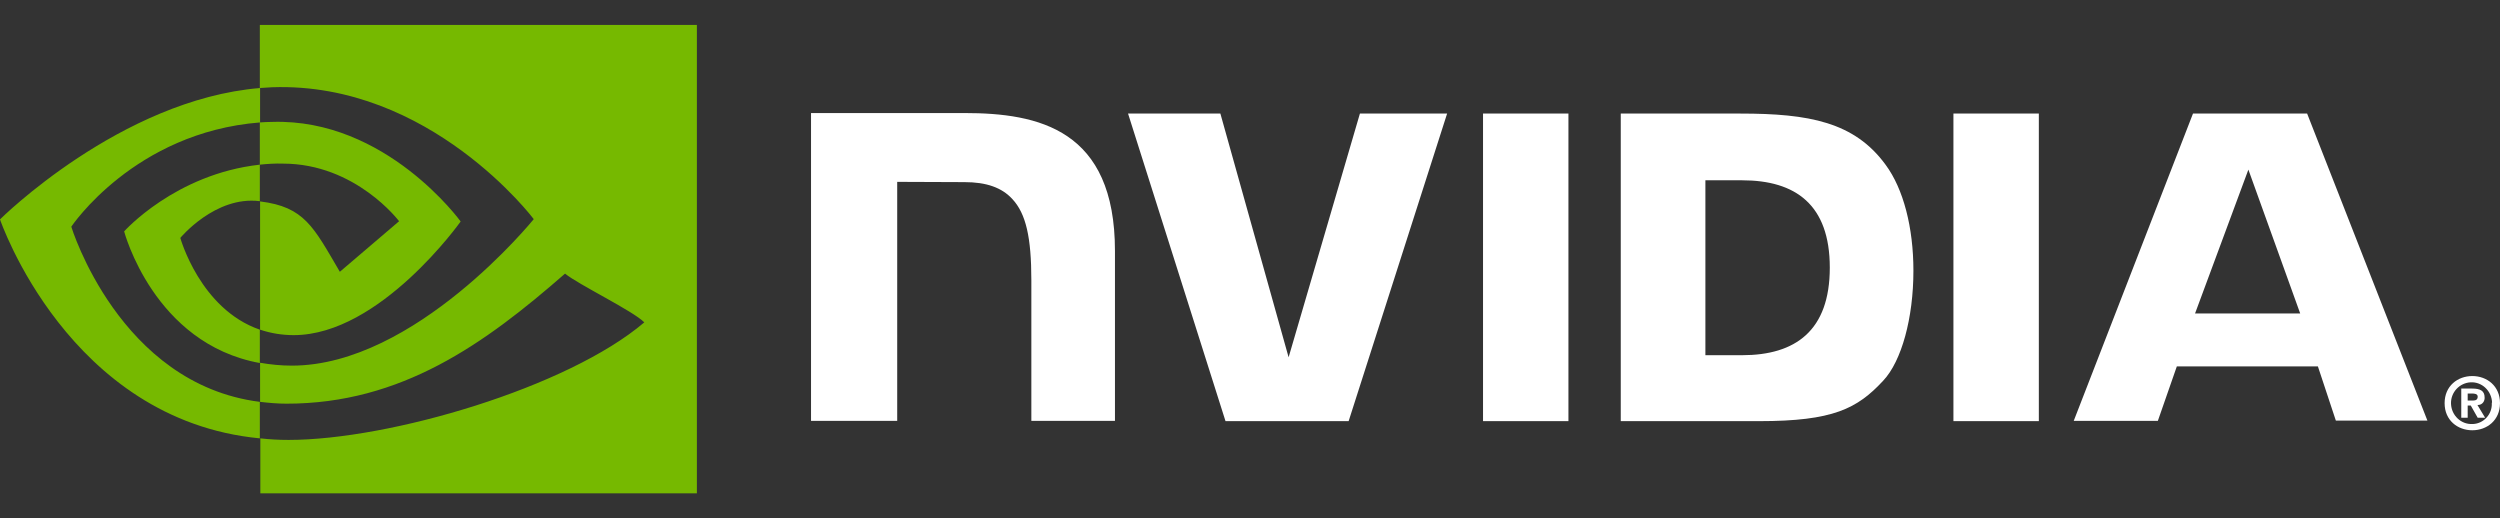 <svg width="246" height="51" viewBox="0 0 246 51" fill="none" xmlns="http://www.w3.org/2000/svg">
<rect x="0" y="0" width="246" height="51" fill="#333333" stroke="none"/>
<g clip-path="url(#clip0_5404_34831)">
<path d="M242.82 39.414V38.722H243.249C243.477 38.722 243.805 38.748 243.805 39.03C243.805 39.312 243.628 39.414 243.35 39.414H242.82ZM242.82 39.902H243.123L243.805 41.107H244.537L243.779 39.85C244.158 39.876 244.461 39.594 244.486 39.209V39.107C244.486 38.44 244.032 38.235 243.275 38.235H242.189V41.107H242.82V39.902ZM246 39.671C246 37.978 244.713 37.003 243.275 37.003C241.836 37.003 240.549 37.978 240.549 39.671C240.549 41.364 241.836 42.338 243.275 42.338C244.713 42.338 246 41.364 246 39.671ZM245.193 39.671C245.243 40.748 244.41 41.672 243.35 41.723H243.275C242.164 41.774 241.23 40.876 241.18 39.748C241.129 38.619 242.013 37.67 243.123 37.619C244.234 37.568 245.167 38.465 245.218 39.594C245.193 39.62 245.193 39.645 245.193 39.671Z" fill="white"/>
<path d="M145.93 11.175V41.441H154.334V11.175H145.93ZM79.805 11.124V41.415H88.285V17.895L94.897 17.921C97.068 17.921 98.582 18.459 99.617 19.588C100.955 21.024 101.485 23.358 101.485 27.59V41.415H109.712V24.692C109.712 12.74 102.217 11.124 94.897 11.124H79.805ZM159.483 11.175V41.441H173.112C180.38 41.441 182.753 40.21 185.302 37.465C187.119 35.541 188.28 31.284 188.28 26.641C188.28 22.384 187.296 18.588 185.554 16.228C182.475 11.996 177.983 11.175 171.269 11.175H159.483ZM167.811 17.741H171.421C176.67 17.741 180.052 20.127 180.052 26.334C180.052 32.541 176.67 34.952 171.421 34.952H167.811V17.741ZM133.815 11.175L126.799 35.157L120.085 11.175H111L120.59 41.441H132.705L142.396 11.175H133.815ZM192.217 41.441H200.622V11.175H192.217V41.441ZM215.79 11.175L204.054 41.415H212.332L214.2 36.054H228.081L229.848 41.389H238.858L227.021 11.175H215.79ZM221.241 16.69L226.34 30.848H215.992L221.241 16.69Z" fill="white"/>
<path d="M25.567 16.202V12.047C25.971 12.021 26.374 11.996 26.778 11.996C37.984 11.637 45.328 21.794 45.328 21.794C45.328 21.794 37.404 32.977 28.898 32.977C27.762 32.977 26.652 32.797 25.592 32.438V19.819C29.958 20.357 30.841 22.307 33.441 26.744L39.271 21.768C39.271 21.768 35.006 16.1 27.838 16.1C27.081 16.074 26.324 16.125 25.567 16.202ZM25.567 2.454V8.661L26.778 8.585C42.35 8.046 52.521 21.563 52.521 21.563C52.521 21.563 40.861 35.978 28.721 35.978C27.661 35.978 26.627 35.875 25.592 35.695V39.543C26.45 39.645 27.333 39.722 28.191 39.722C39.498 39.722 47.676 33.849 55.6 26.924C56.913 28.001 62.289 30.591 63.399 31.72C55.878 38.132 38.337 43.288 28.393 43.288C27.434 43.288 26.526 43.236 25.617 43.134V48.546H68.573V2.454L25.567 2.454ZM25.567 32.438V35.721C15.118 33.823 12.216 22.768 12.216 22.768C12.216 22.768 17.238 17.126 25.567 16.202V19.793H25.541C21.175 19.255 17.743 23.41 17.743 23.41C17.743 23.41 19.686 30.412 25.567 32.438ZM7.016 22.307C7.016 22.307 13.2 13.022 25.592 12.047V8.661C11.862 9.79 0 21.588 0 21.588C0 21.588 6.713 41.338 25.567 43.134V39.543C11.736 37.799 7.016 22.307 7.016 22.307Z" fill="#76B900"/>
</g>
<defs>
<clipPath id="clip0_5404_34831">
<rect width="246" height="50" fill="white" transform="translate(0 0.5)"/>
</clipPath>
</defs>
</svg>
